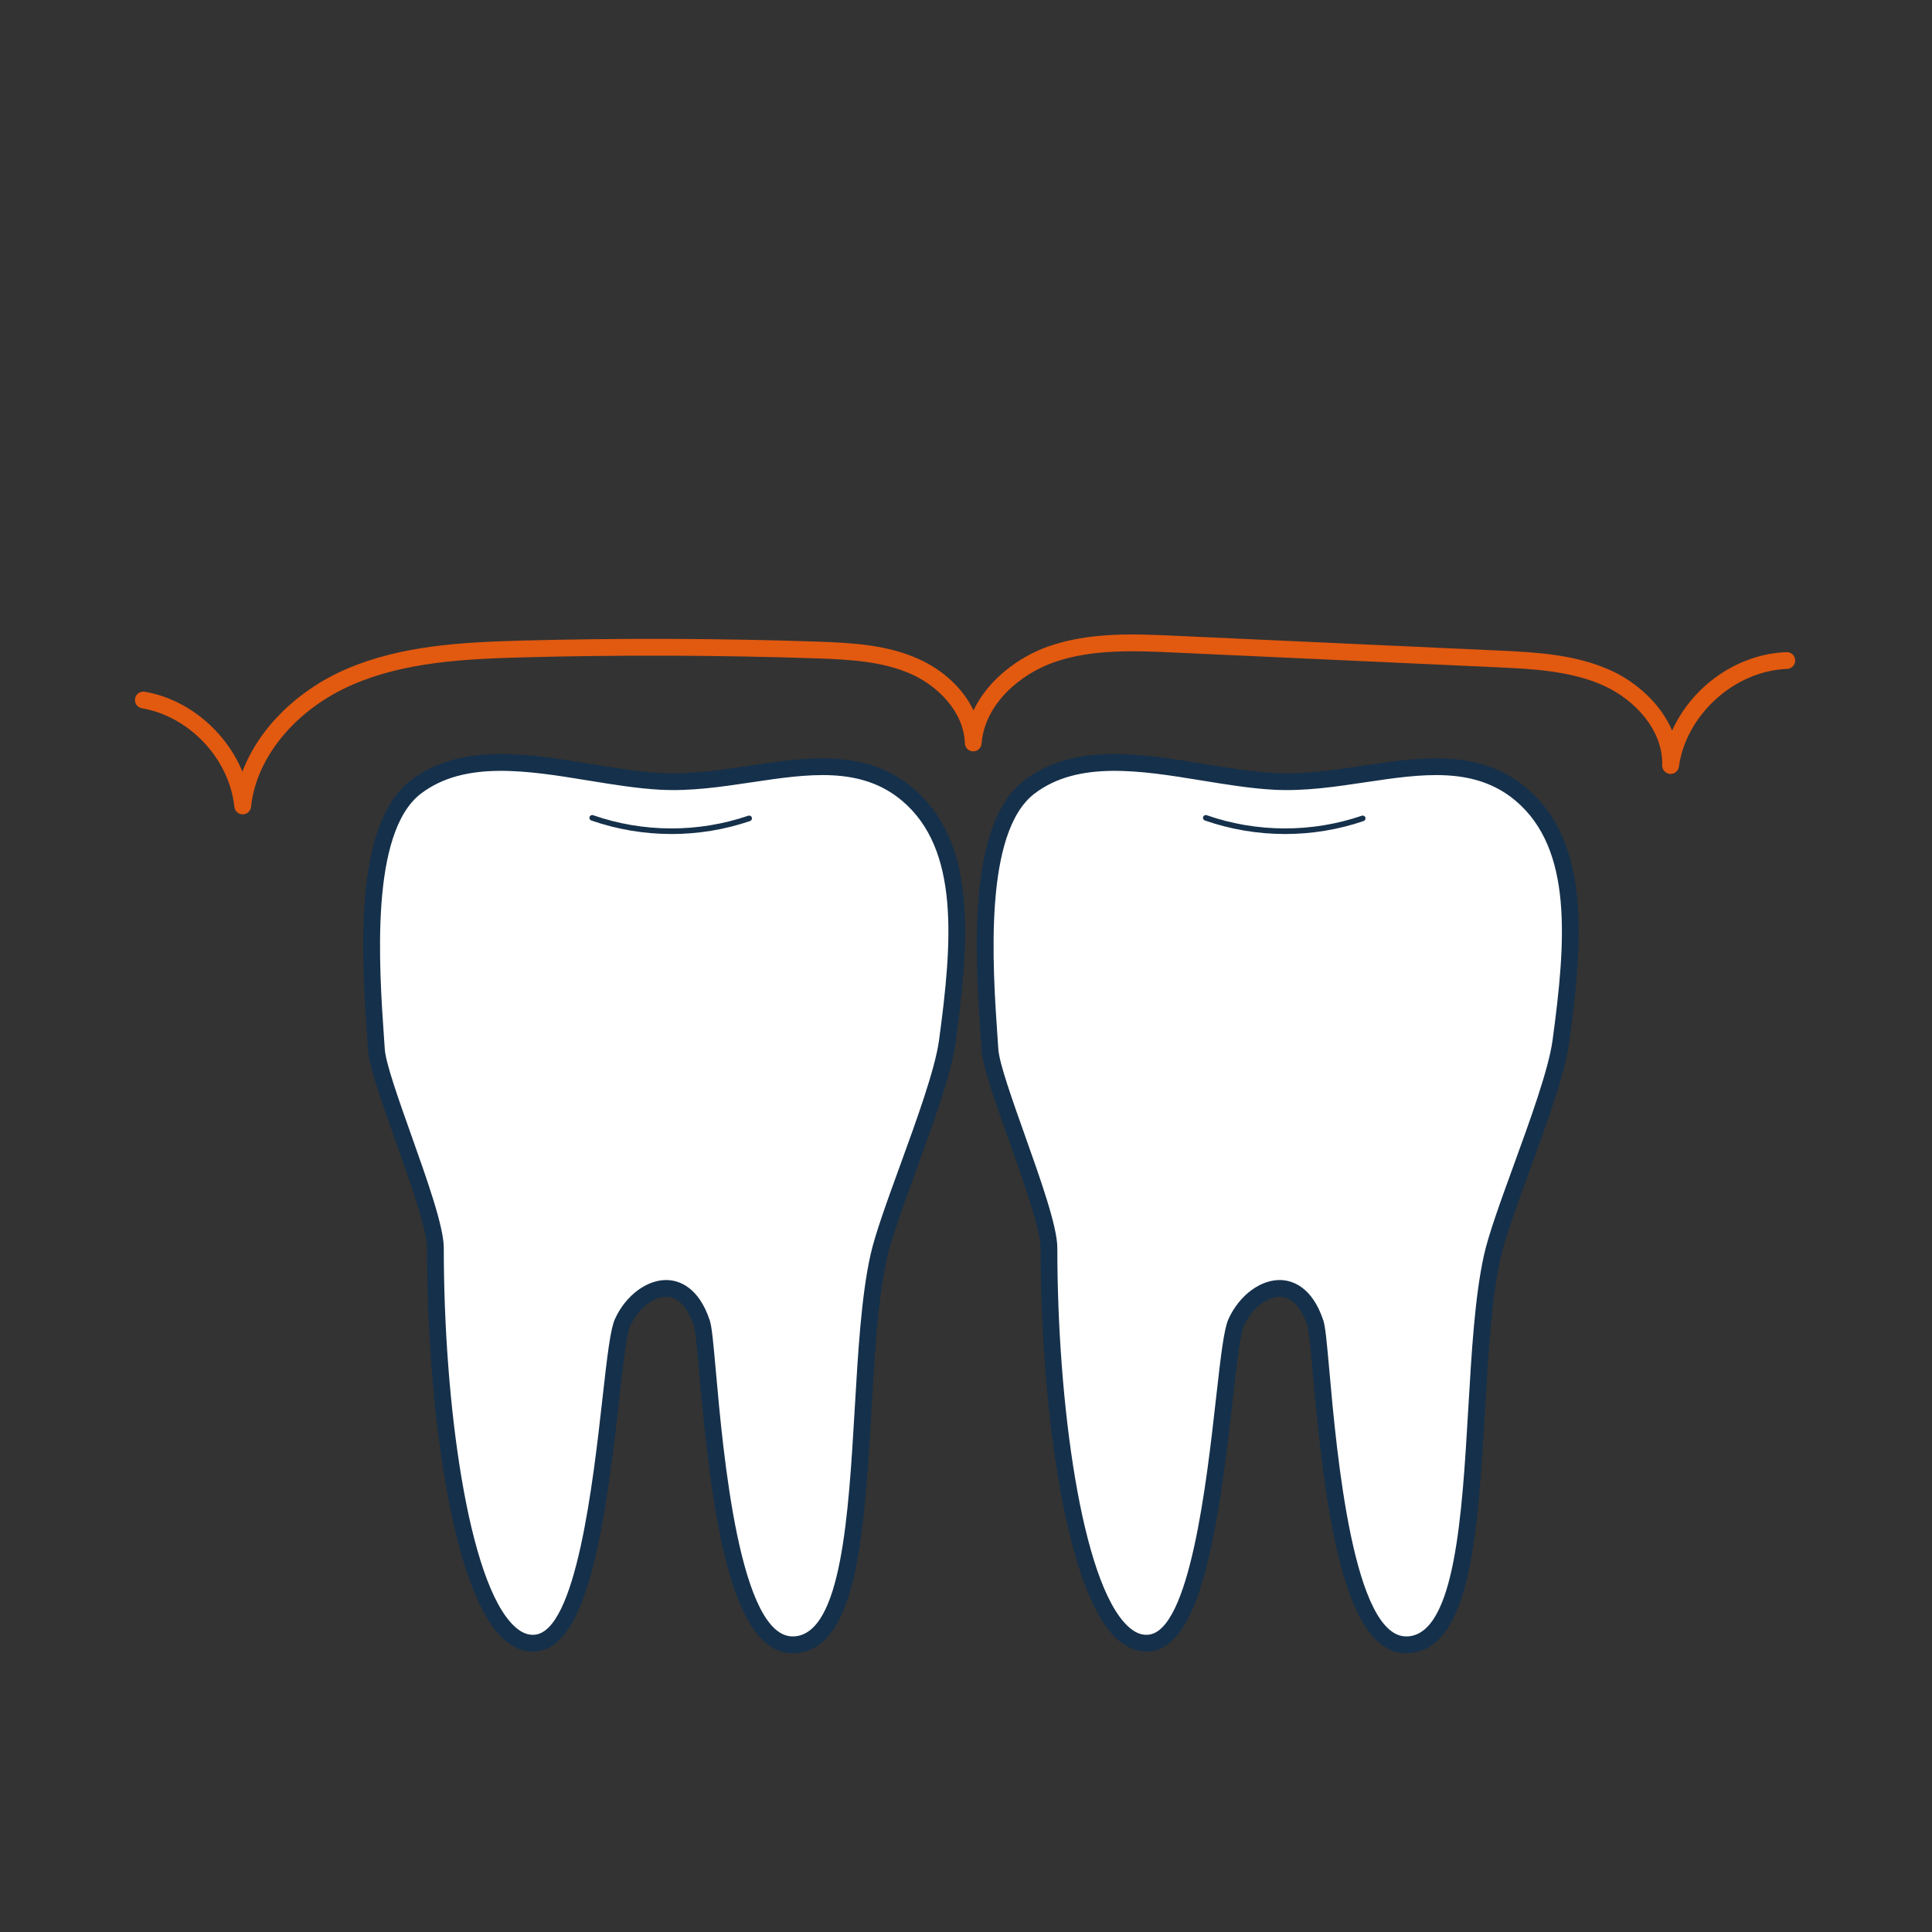 <?xml version="1.0" encoding="UTF-8"?>
<svg id="_Ñëîé_1" data-name="Ñëîé 1" xmlns="http://www.w3.org/2000/svg" viewBox="0 0 1000 1000">
  <rect x="0" y="0" width="1000" height="1000" fill="#333333" stroke="none"/>
  <defs>
    <style>
      .cls-1 {
        fill: #fff;
      }

      .cls-2 {
        fill: #15304a;
      }

      .cls-3 {
        fill: #e25910;
      }
    </style>
  </defs>
  <g>
    <path class="cls-1" d="m728.98,851.33c42.31-2.7,29.33-137.18,43.36-200.71,5.42-24.53,31.89-84.5,35.57-111.58,7.25-53.44,10.43-101.71-20.64-127.9-34.63-29.19-82.39-4.31-127.62-6.7-41.93-2.21-93.26-22.56-126.72,2.81-29.88,22.65-23.03,98.73-20.52,136.14,1.14,16.97,30.53,83.57,30.53,102.5,0,91.07,16.46,206.37,51.26,204.62,35.76-1.8,38.03-149.29,45.63-166,8.25-18.14,31.47-28.43,41.01.31,4.35,13.09,6.74,169.15,48.13,166.51Z"/>
    <path class="cls-2" d="m727.85,855.71c-32.68,0-42.1-74.69-48.36-144.93-1.02-11.43-1.98-22.23-2.76-24.58-2.19-6.6-6.36-14.55-13.81-14.94-6.91-.36-14.99,5.96-19.13,15.06-1.89,4.16-3.78,20.95-5.77,38.73-7.59,67.63-16.63,128.45-43.6,129.8-5.94.31-11.58-2.04-16.75-6.94-26.84-25.53-39.07-122.61-39.07-202.01,0-9.47-8.7-33.96-16.37-55.57-7.29-20.52-13.58-38.24-14.15-46.65l-.38-5.63c-2.88-41.62-7.7-111.28,22.62-134.26,25.59-19.4,60-13.78,93.28-8.34,12.76,2.08,24.81,4.05,36.29,4.66,14.96.8,30.52-1.54,45.57-3.79,29.63-4.43,60.26-9.02,84.61,11.51,33.17,27.96,29.4,78.3,22.14,131.8-2.16,15.91-11.54,41.71-20.62,66.66-6.55,18.01-12.74,35.01-15,45.27-4.57,20.69-6.21,48.71-7.95,78.37-3.72,63.61-7.24,123.69-39.38,125.74-.47.03-.94.05-1.4.05Zm.85-8.71l.28,4.33-.28-4.33c24.47-1.56,28.08-63.2,31.26-117.58,1.75-30.02,3.42-58.37,8.14-79.74,2.39-10.82,8.67-28.08,15.32-46.37,8.51-23.38,18.15-49.88,20.18-64.86,6.92-51.01,10.67-98.87-19.14-123.99-21.35-17.99-48.74-13.89-77.73-9.56-15.48,2.32-31.49,4.71-47.31,3.87-11.95-.63-24.8-2.73-37.23-4.76-31.47-5.14-64.01-10.46-86.64,6.69-26.57,20.14-21.78,89.49-19.2,126.74l.39,5.65c.48,7.21,7.18,26.08,13.66,44.32,8.3,23.35,16.87,47.5,16.87,58.47,0,80.07,12.49,173.01,36.37,195.71,3.42,3.25,6.78,4.77,10.33,4.57,21.84-1.1,30.67-79.81,35.41-122.1,2.57-22.95,4.15-36.19,6.49-41.36,5.65-12.42,16.94-20.71,27.49-20.13,5.57.29,15.79,3.4,21.59,20.87,1.05,3.17,1.77,10.86,3.17,26.55,3.7,41.53,12.37,138.89,40.56,136.99Z"/>
  </g>
  <g>
    <g>
      <path class="cls-1" d="m411.4,851.33c42.31-2.7,29.33-137.18,43.36-200.71,5.42-24.53,31.89-84.5,35.57-111.58,7.25-53.44,10.43-101.71-20.64-127.9-34.63-29.19-82.38-4.31-127.62-6.7-41.93-2.21-93.26-22.56-126.72,2.81-29.88,22.65-23.03,98.73-20.52,136.14,1.14,16.97,30.53,83.57,30.53,102.5,0,91.07,16.46,206.37,51.26,204.62,35.76-1.8,38.03-149.29,45.64-166,8.25-18.14,31.47-28.43,41.01.31,4.35,13.09,6.74,169.15,48.13,166.51Z"/>
      <path class="cls-2" d="m410.27,855.71c-32.68,0-42.1-74.69-48.36-144.93-1.02-11.43-1.98-22.23-2.76-24.58-2.19-6.6-6.36-14.55-13.81-14.94-6.91-.36-14.99,5.96-19.13,15.06-1.89,4.16-3.78,20.95-5.77,38.73-7.59,67.63-16.63,128.45-43.6,129.8-5.93.31-11.58-2.04-16.75-6.94-26.85-25.53-39.07-122.61-39.07-202.01,0-9.47-8.7-33.95-16.37-55.56-7.29-20.52-13.58-38.24-14.15-46.65l-.38-5.63c-2.88-41.62-7.7-111.28,22.62-134.26,25.59-19.4,60-13.78,93.28-8.34,12.76,2.08,24.81,4.05,36.29,4.66,14.96.8,30.52-1.54,45.57-3.79,29.63-4.43,60.26-9.02,84.61,11.51,33.18,27.96,29.41,78.3,22.15,131.8-2.16,15.91-11.54,41.71-20.62,66.66-6.55,18.01-12.74,35.02-15.01,45.28-4.57,20.69-6.21,48.71-7.95,78.37-3.72,63.61-7.24,123.69-39.38,125.74-.47.03-.94.05-1.4.05Zm.85-8.71l.28,4.33-.28-4.33c24.47-1.56,28.08-63.2,31.27-117.58,1.75-30.02,3.42-58.37,8.14-79.74,2.39-10.82,8.67-28.09,15.33-46.37,8.5-23.38,18.14-49.87,20.18-64.86,6.92-51.01,10.67-98.87-19.14-123.99-21.34-17.99-48.73-13.89-77.73-9.56-15.48,2.32-31.49,4.71-47.32,3.87-11.95-.63-24.8-2.73-37.23-4.76-31.47-5.14-64.01-10.46-86.64,6.69-26.57,20.14-21.78,89.49-19.2,126.74l.39,5.65c.48,7.21,7.18,26.08,13.66,44.33,8.29,23.35,16.87,47.5,16.87,58.46,0,80.07,12.49,173.01,36.37,195.71,3.42,3.25,6.78,4.77,10.33,4.57,21.84-1.1,30.67-79.81,35.41-122.1,2.57-22.95,4.15-36.19,6.49-41.36,5.65-12.42,17.01-20.71,27.49-20.13,5.57.29,15.79,3.4,21.59,20.87,1.05,3.17,1.77,10.86,3.17,26.55,3.7,41.53,12.3,138.89,40.56,136.99Z"/>
    </g>
    <path class="cls-2" d="m347.55,431.68c-14.07,0-28.13-2.34-41.5-7-.75-.26-1.15-1.09-.89-1.84.26-.75,1.09-1.15,1.84-.89,25.86,9.03,54.38,9.13,80.3.27.75-.26,1.58.14,1.84.9.26.76-.15,1.58-.9,1.84-13.13,4.49-26.91,6.73-40.69,6.73Z"/>
  </g>
  <path class="cls-2" d="m665.13,431.68c-14.07,0-28.13-2.34-41.5-7-.75-.26-1.15-1.09-.89-1.84.26-.75,1.09-1.15,1.84-.89,25.86,9.03,54.38,9.13,80.3.27.75-.26,1.58.14,1.84.9.26.76-.15,1.58-.9,1.84-13.13,4.49-26.91,6.73-40.69,6.73Z"/>
  <path class="cls-3" d="m125.62,421.5c-2.22,0-4.08-1.67-4.31-3.88-2.64-24.86-23.22-46.8-47.86-51.02-2.36-.41-3.95-2.65-3.54-5.01.4-2.36,2.65-3.94,5.01-3.55,22.41,3.84,41.89,20.42,50.56,41.34,8.46-22.28,28.22-42.13,54.02-53.18,28.14-12.05,59.19-13.81,91.19-14.65,50.32-1.32,101.34-1.15,151.63.52,19.49.64,36.92,1.76,53.01,8.96,13.1,5.86,23.22,15.54,28.55,26.65,7.63-16.02,23.51-27.73,38.77-33.1,21.41-7.53,44.9-6.46,65.61-5.51l166.93,7.62c18.87.86,40.26,1.84,59.05,10.54,12.66,5.86,25.27,16.9,31.24,30.92,10.36-22.91,33.66-39.66,59.19-40.61,2.5-.11,4.41,1.78,4.5,4.18.09,2.4-1.78,4.41-4.18,4.5-27.14,1-52.26,23.71-56,50.61-.32,2.28-2.34,3.91-4.65,3.73-2.3-.19-4.04-2.14-3.98-4.44.49-18.58-14.6-33.98-29.76-41-17.24-7.98-37.73-8.92-55.8-9.74l-166.93-7.62c-19.93-.91-42.52-1.95-62.34,5.03-17.46,6.14-35.82,21.54-37.48,42.09-.19,2.3-2.14,4.13-4.44,3.99-2.3-.06-4.16-1.91-4.22-4.22-.47-16.33-14.2-29.69-27.6-35.69-14.65-6.55-31.2-7.6-49.76-8.21-50.12-1.66-100.96-1.83-151.11-.51-31.12.82-61.27,2.5-88,13.95-29.51,12.63-50.3,37.53-52.98,63.42-.23,2.21-2.09,3.89-4.31,3.89h0Z"/>
</svg>